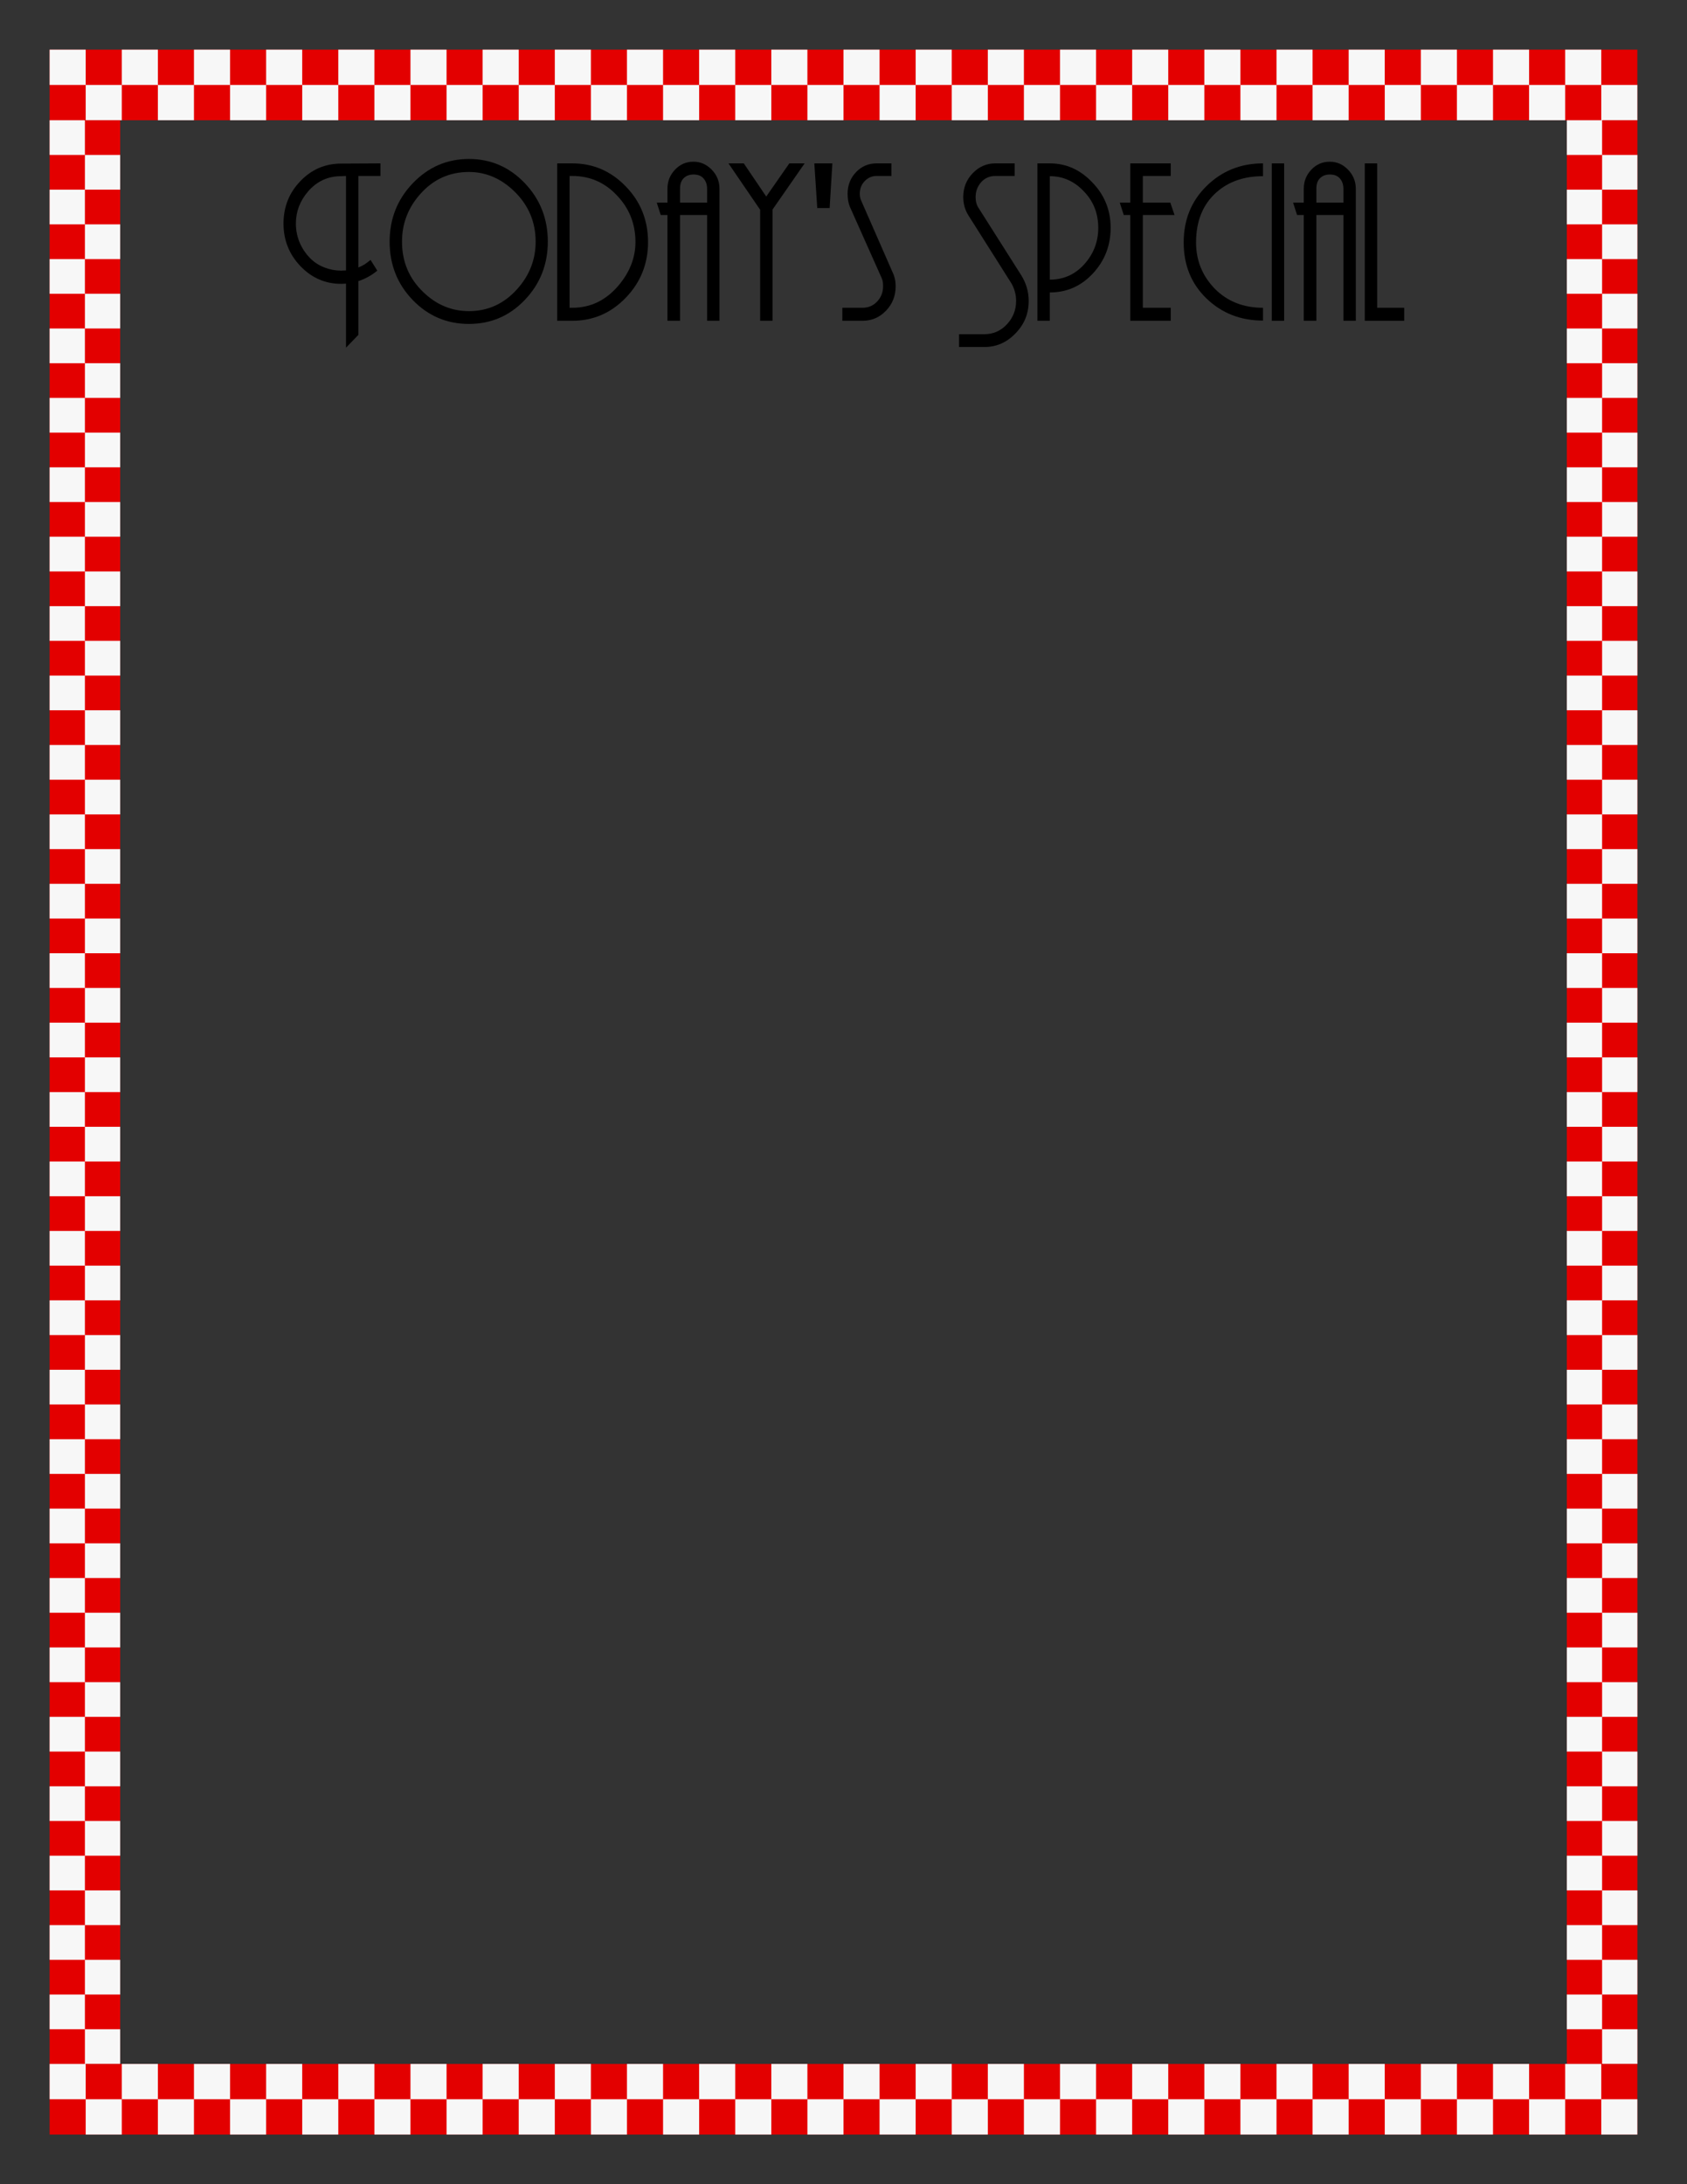 <?xml version="1.0" encoding="UTF-8" standalone="no"?>
<!-- Created with Inkscape (http://www.inkscape.org/) -->
<!-- ClipArt by Arvin61r58 (http://openclipart.org/user-detail/Arvin61r58) -->
<svg id="svg2" xmlns:rdf="http://www.w3.org/1999/02/22-rdf-syntax-ns#" xmlns="http://www.w3.org/2000/svg" viewBox="0 0 765 990" height="11in" width="8.5in" version="1.1" xmlns:cc="http://creativecommons.org/ns#" xmlns:dc="http://purl.org/dc/elements/1.1/">
 <rect x="0" y="0" width="765" height="990" fill="#333333" stroke="none"/>
 <title id="title5615">Today&apos;s Special</title>
 <g id="layer1" transform="translate(0 -62.362)">
  <title id="title4808">Today&apos;s Special  --  by Arvin61r58</title>
  <g id="g5446">
   <path id="path5172" stroke="#000" fill="none" d="m38.808 115.02v881"/>
   <g id="g0040" transform="translate(-37.635 19.25)">
    <path id="path5250" d="m60.135 65.612h32.727v32h-32.727v-32m32.727 0h32.727v32h-32.727v-32m32.727 0h32.727v32h-32.727v-32m32.727 0h32.727v32h-32.727v-32m32.727 0h32.727v32h-32.727v-32m32.727 0h32.727v32h-32.727v-32m32.727 0h32.727v32h-32.727v-32m32.727 0h32.727v32h-32.727v-32m32.727 0h32.727v32h-32.727v-32m32.727 0h32.727v32h-32.727v-32m32.727 0h32.727v32h-32.727v-32m32.727 0h32.727v32h-32.727v-32m32.727 0h32.727v32h-32.727v-32m32.727 0h32.727v32h-32.727v-32m32.727 0h32.727v32h-32.727v-32m32.727 0h32.727v32h-32.727v-32m32.727 0h32.727v32h-32.727v-32m32.727 0h32.727v32h-32.727v-32m32.727 0h32.727v32h-32.727v-32m32.727 0h32.727v32h-32.727v-32m32.727 0h32.727v32h-32.727v-32m32.727 0h32.727v32h-32.727v-32" fill="none"/>
    <path id="path6919" d="m60.135 65.612h32.727v32h-32.727v-32m32.727 0h32.727v32h-32.727v-32m32.727 0h32.727v32h-32.727v-32m32.727 0h32.727v32h-32.727v-32m32.727 0h32.727v32h-32.727v-32m32.727 0h32.727v32h-32.727v-32m32.727 0h32.727v32h-32.727v-32m32.727 0h32.727v32h-32.727v-32m32.727 0h32.727v32h-32.727v-32m32.727 0h32.727v32h-32.727v-32m32.727 0h32.727v32h-32.727v-32m32.727 0h32.727v32h-32.727v-32m32.727 0h32.727v32h-32.727v-32m32.727 0h32.727v32h-32.727v-32m32.727 0h32.727v32h-32.727v-32m32.727 0h32.727v32h-32.727v-32m32.727 0h32.727v32h-32.727v-32m32.727 0h32.727v32h-32.727v-32m32.727 0h32.727v32h-32.727v-32m32.727 0h32.727v32h-32.727v-32m32.727 0h32.727v32h-32.727v-32m32.727 0h32.727v32h-32.727v-32" fill="none"/>
    <g id="g4220" fill-rule="evenodd">
     <path id="path5150" fill="#e30000" d="m60.135 65.612h32.727v32h-32.727v-32m32.727 0h32.727v32h-32.727v-32m32.727 0h32.727v32h-32.727v-32m32.727 0h32.727v32h-32.727v-32m32.727 0h32.727v32h-32.727v-32m32.727 0h32.727v32h-32.727v-32m32.727 0h32.727v32h-32.727v-32m32.727 0h32.727v32h-32.727v-32m32.727 0h32.727v32h-32.727v-32m32.727 0h32.727v32h-32.727v-32m32.727 0h32.727v32h-32.727v-32m32.727 0h32.727v32h-32.727v-32m32.727 0h32.727v32h-32.727v-32m32.727 0h32.727v32h-32.727v-32m32.727 0h32.727v32h-32.727v-32m32.727 0h32.727v32h-32.727v-32m32.727 0h32.727v32h-32.727v-32m32.727 0h32.727v32h-32.727v-32m32.727 0h32.727v32h-32.727v-32m32.727 0h32.727v32h-32.727v-32m32.727 0h32.727v32h-32.727v-32m32.727 0h32.727v32h-32.727v-32"/>
     <path id="path5152" fill="#f7f7f7" d="m60.135 65.612h16.364v16h-16.364v-16m32.727 0h16.364v16h-16.364v-16m32.727 0h16.364v16h-16.364v-16m32.727 0h16.364v16h-16.364v-16m32.727 0h16.364v16h-16.364v-16m32.727 0h16.364v16h-16.364v-16m32.727 0h16.364v16h-16.364v-16m32.727 0h16.364v16h-16.364v-16m32.727 0h16.364v16h-16.364v-16m32.727 0h16.364v16h-16.364v-16m32.727 0h16.364v16h-16.364v-16m32.727 0h16.364v16h-16.364v-16m32.727 0h16.364v16h-16.364v-16m32.727 0h16.364v16h-16.364v-16m32.727 0h16.364v16h-16.364v-16m32.727 0h16.364v16h-16.364v-16m32.727 0h16.364v16h-16.364v-16m32.727 0h16.364v16h-16.364v-16m32.727 0h16.364v16h-16.364v-16m32.727 0h16.364v16h-16.364v-16m32.727 0h16.364v16h-16.364v-16m32.727 0h16.364v16h-16.364v-16"/>
     <path id="path5154" fill="#f7f7f7" d="m76.499 81.612h16.364v16h-16.364v-16m32.727 0h16.364v16h-16.364v-16m32.727 0h16.364v16h-16.364v-16m32.727 0h16.364v16h-16.364v-16m32.727 0h16.364v16h-16.364v-16m32.727 0h16.364v16h-16.364v-16m32.727 0h16.364v16h-16.364v-16m32.727 0h16.364v16h-16.364v-16m32.727 0h16.364v16h-16.364v-16m32.727 0h16.364v16h-16.364v-16m32.727 0h16.364v16h-16.364v-16m32.727 0h16.364v16h-16.364v-16m32.727 0h16.364v16h-16.364v-16m32.727 0h16.364v16h-16.364v-16m32.727 0h16.364v16h-16.364v-16m32.727 0h16.364v16h-16.364v-16m32.727 0h16.364v16h-16.364v-16m32.727 0h16.364v16h-16.364v-16m32.727 0h16.364v16h-16.364v-16m32.727 0h16.364v16h-16.364v-16m32.727 0h16.364v16h-16.364v-16m32.727 0h16.364v16h-16.364v-16"/>
    </g>
   </g>
   <g id="g4924" transform="matrix(-1 0 0 1 96.487 -9.399)">
    <path id="path3008" d="m73.987 126.26v31.464h-32v-31.464h32m0 31.464v31.464h-32v-31.464h32m0 31.464v31.464h-32v-31.464h32m0 31.464v31.464h-32v-31.464h32m0 31.464v31.464h-32v-31.464h32m0 31.464v31.464h-32v-31.464h32m0 31.464v31.464h-32v-31.464h32m0 31.464v31.464h-32v-31.464h32m0 31.464v31.464h-32v-31.464h32m0 31.464v31.464h-32v-31.464h32m0 31.464v31.464h-32v-31.464h32m0 31.464v31.464h-32v-31.464h32m0 31.464v31.464h-32v-31.464h32m0 31.464v31.464h-32v-31.464h32m0 31.464v31.464h-32v-31.464h32m0 31.464v31.464h-32v-31.464h32m0 31.464v31.464h-32v-31.464h32m0 31.464v31.464h-32v-31.464h32m0 31.464v31.464h-32v-31.464h32m0 31.464v31.464h-32v-31.464h32m0 31.464v31.464h-32v-31.464h32m0 31.464v31.464h-32v-31.464h32m0 31.464v31.464h-32v-31.464h32m0 31.464v31.464h-32v-31.464h32m0 31.464v31.464h-32v-31.464h32m0 31.464v31.464h-32v-31.464h32m0 31.464v31.464h-32v-31.464h32m0 31.464v31.464h-32v-31.464h32" fill="none"/>
    <path id="path2480" d="m73.987 126.26v31.464h-32v-31.464h32m0 31.464v31.464h-32v-31.464h32m0 31.464v31.464h-32v-31.464h32m0 31.464v31.464h-32v-31.464h32m0 31.464v31.464h-32v-31.464h32m0 31.464v31.464h-32v-31.464h32m0 31.464v31.464h-32v-31.464h32m0 31.464v31.464h-32v-31.464h32m0 31.464v31.464h-32v-31.464h32m0 31.464v31.464h-32v-31.464h32m0 31.464v31.464h-32v-31.464h32m0 31.464v31.464h-32v-31.464h32m0 31.464v31.464h-32v-31.464h32m0 31.464v31.464h-32v-31.464h32m0 31.464v31.464h-32v-31.464h32m0 31.464v31.464h-32v-31.464h32m0 31.464v31.464h-32v-31.464h32m0 31.464v31.464h-32v-31.464h32m0 31.464v31.464h-32v-31.464h32m0 31.464v31.464h-32v-31.464h32m0 31.464v31.464h-32v-31.464h32m0 31.464v31.464h-32v-31.464h32m0 31.464v31.464h-32v-31.464h32m0 31.464v31.464h-32v-31.464h32m0 31.464v31.464h-32v-31.464h32m0 31.464v31.464h-32v-31.464h32m0 31.464v31.464h-32v-31.464h32m0 31.464v31.464h-32v-31.464h32" fill="none"/>
    <g id="g4228" fill-rule="evenodd">
     <path id="path5394" fill="#e30000" d="m73.987 126.26v31.464h-32v-31.464h32m0 31.464v31.464h-32v-31.464h32m0 31.464v31.464h-32v-31.464h32m0 31.464v31.464h-32v-31.464h32m0 31.464v31.464h-32v-31.464h32m0 31.464v31.464h-32v-31.464h32m0 31.464v31.464h-32v-31.464h32m0 31.464v31.464h-32v-31.464h32m0 31.464v31.464h-32v-31.464h32m0 31.464v31.464h-32v-31.464h32m0 31.464v31.464h-32v-31.464h32m0 31.464v31.464h-32v-31.464h32m0 31.464v31.464h-32v-31.464h32m0 31.464v31.464h-32v-31.464h32m0 31.464v31.464h-32v-31.464h32m0 31.464v31.464h-32v-31.464h32m0 31.464v31.464h-32v-31.464h32m0 31.464v31.464h-32v-31.464h32m0 31.464v31.464h-32v-31.464h32m0 31.464v31.464h-32v-31.464h32m0 31.464v31.464h-32v-31.464h32m0 31.464v31.464h-32v-31.464h32m0 31.464v31.464h-32v-31.464h32m0 31.464v31.464h-32v-31.464h32m0 31.464v31.464h-32v-31.464h32m0 31.464v31.464h-32v-31.464h32m0 31.464v31.464h-32v-31.464h32m0 31.464v31.464h-32v-31.464h32"/>
     <path id="path5396" fill="#f7f7f7" d="m73.987 126.26v15.732h-16v-15.732h16m0 31.464v15.732h-16v-15.732h16m0 31.464v15.732h-16v-15.732h16m0 31.464v15.732h-16v-15.732h16m0 31.464v15.732h-16v-15.732h16m0 31.464v15.732h-16v-15.732h16m0 31.464v15.732h-16v-15.732h16m0 31.464v15.732h-16v-15.732h16m0 31.464v15.732h-16v-15.732h16m0 31.464v15.732h-16v-15.732h16m0 31.464v15.732h-16v-15.732h16m0 31.464v15.732h-16v-15.732h16m0 31.464v15.732h-16v-15.732h16m0 31.464v15.732h-16v-15.732h16m0 31.464v15.732h-16v-15.732h16m0 31.464v15.732h-16v-15.732h16m0 31.464v15.732h-16v-15.732h16m0 31.464v15.732h-16v-15.732h16m0 31.464v15.732h-16v-15.732h16m0 31.464v15.732h-16v-15.732h16m0 31.464v15.732h-16v-15.732h16m0 31.464v15.732h-16v-15.732h16m0 31.464v15.732h-16v-15.732h16m0 31.464v15.732h-16v-15.732h16m0 31.464v15.732h-16v-15.732h16m0 31.464v15.732h-16v-15.732h16m0 31.464v15.732h-16v-15.732h16m0 31.464v15.732h-16v-15.732h16"/>
     <path id="path5398" fill="#f7f7f7" d="m57.987 141.99v15.732h-16v-15.732h16m0 31.464v15.732h-16v-15.732h16m0 31.464v15.732h-16v-15.732h16m0 31.464v15.732h-16v-15.732h16m0 31.464v15.732h-16v-15.732h16m0 31.464v15.732h-16v-15.732h16m0 31.464v15.732h-16v-15.732h16m0 31.464v15.732h-16v-15.732h16m0 31.464v15.732h-16v-15.732h16m0 31.464v15.732h-16v-15.732h16m0 31.464v15.732h-16v-15.732h16m0 31.464v15.732h-16v-15.732h16m0 31.464v15.732h-16v-15.732h16m0 31.464v15.732h-16v-15.732h16m0 31.464v15.732h-16v-15.732h16m0 31.464v15.732h-16v-15.732h16m0 31.464v15.732h-16v-15.732h16m0 31.464v15.732h-16v-15.732h16m0 31.464v15.732h-16v-15.732h16m0 31.464v15.732h-16v-15.732h16m0 31.464v15.732h-16v-15.732h16m0 31.464v15.732h-16v-15.732h16m0 31.464v15.732h-16v-15.732h16m0 31.464v15.732h-16v-15.732h16m0 31.464v15.732h-16v-15.732h16m0 31.464v15.732h-16v-15.732h16m0 31.464v15.732h-16v-15.732h16m0 31.464v15.732h-16v-15.732h16"/>
    </g>
   </g>
   <g id="g5422" transform="matrix(-1 0 0 1 784.49 -9.399)">
    <path id="path5424" d="m73.987 126.26v31.464h-32v-31.464h32m0 31.464v31.464h-32v-31.464h32m0 31.464v31.464h-32v-31.464h32m0 31.464v31.464h-32v-31.464h32m0 31.464v31.464h-32v-31.464h32m0 31.464v31.464h-32v-31.464h32m0 31.464v31.464h-32v-31.464h32m0 31.464v31.464h-32v-31.464h32m0 31.464v31.464h-32v-31.464h32m0 31.464v31.464h-32v-31.464h32m0 31.464v31.464h-32v-31.464h32m0 31.464v31.464h-32v-31.464h32m0 31.464v31.464h-32v-31.464h32m0 31.464v31.464h-32v-31.464h32m0 31.464v31.464h-32v-31.464h32m0 31.464v31.464h-32v-31.464h32m0 31.464v31.464h-32v-31.464h32m0 31.464v31.464h-32v-31.464h32m0 31.464v31.464h-32v-31.464h32m0 31.464v31.464h-32v-31.464h32m0 31.464v31.464h-32v-31.464h32m0 31.464v31.464h-32v-31.464h32m0 31.464v31.464h-32v-31.464h32m0 31.464v31.464h-32v-31.464h32m0 31.464v31.464h-32v-31.464h32m0 31.464v31.464h-32v-31.464h32m0 31.464v31.464h-32v-31.464h32m0 31.464v31.464h-32v-31.464h32" fill="none"/>
    <path id="path5426" d="m73.987 126.26v31.464h-32v-31.464h32m0 31.464v31.464h-32v-31.464h32m0 31.464v31.464h-32v-31.464h32m0 31.464v31.464h-32v-31.464h32m0 31.464v31.464h-32v-31.464h32m0 31.464v31.464h-32v-31.464h32m0 31.464v31.464h-32v-31.464h32m0 31.464v31.464h-32v-31.464h32m0 31.464v31.464h-32v-31.464h32m0 31.464v31.464h-32v-31.464h32m0 31.464v31.464h-32v-31.464h32m0 31.464v31.464h-32v-31.464h32m0 31.464v31.464h-32v-31.464h32m0 31.464v31.464h-32v-31.464h32m0 31.464v31.464h-32v-31.464h32m0 31.464v31.464h-32v-31.464h32m0 31.464v31.464h-32v-31.464h32m0 31.464v31.464h-32v-31.464h32m0 31.464v31.464h-32v-31.464h32m0 31.464v31.464h-32v-31.464h32m0 31.464v31.464h-32v-31.464h32m0 31.464v31.464h-32v-31.464h32m0 31.464v31.464h-32v-31.464h32m0 31.464v31.464h-32v-31.464h32m0 31.464v31.464h-32v-31.464h32m0 31.464v31.464h-32v-31.464h32m0 31.464v31.464h-32v-31.464h32m0 31.464v31.464h-32v-31.464h32" fill="none"/>
    <g id="g4236" fill-rule="evenodd">
     <path id="path5428" fill="#e30000" d="m73.987 126.26v31.464h-32v-31.464h32m0 31.464v31.464h-32v-31.464h32m0 31.464v31.464h-32v-31.464h32m0 31.464v31.464h-32v-31.464h32m0 31.464v31.464h-32v-31.464h32m0 31.464v31.464h-32v-31.464h32m0 31.464v31.464h-32v-31.464h32m0 31.464v31.464h-32v-31.464h32m0 31.464v31.464h-32v-31.464h32m0 31.464v31.464h-32v-31.464h32m0 31.464v31.464h-32v-31.464h32m0 31.464v31.464h-32v-31.464h32m0 31.464v31.464h-32v-31.464h32m0 31.464v31.464h-32v-31.464h32m0 31.464v31.464h-32v-31.464h32m0 31.464v31.464h-32v-31.464h32m0 31.464v31.464h-32v-31.464h32m0 31.464v31.464h-32v-31.464h32m0 31.464v31.464h-32v-31.464h32m0 31.464v31.464h-32v-31.464h32m0 31.464v31.464h-32v-31.464h32m0 31.464v31.464h-32v-31.464h32m0 31.464v31.464h-32v-31.464h32m0 31.464v31.464h-32v-31.464h32m0 31.464v31.464h-32v-31.464h32m0 31.464v31.464h-32v-31.464h32m0 31.464v31.464h-32v-31.464h32m0 31.464v31.464h-32v-31.464h32"/>
     <path id="path5430" fill="#f7f7f7" d="m73.987 126.26v15.732h-16v-15.732h16m0 31.464v15.732h-16v-15.732h16m0 31.464v15.732h-16v-15.732h16m0 31.464v15.732h-16v-15.732h16m0 31.464v15.732h-16v-15.732h16m0 31.464v15.732h-16v-15.732h16m0 31.464v15.732h-16v-15.732h16m0 31.464v15.732h-16v-15.732h16m0 31.464v15.732h-16v-15.732h16m0 31.464v15.732h-16v-15.732h16m0 31.464v15.732h-16v-15.732h16m0 31.464v15.732h-16v-15.732h16m0 31.464v15.732h-16v-15.732h16m0 31.464v15.732h-16v-15.732h16m0 31.464v15.732h-16v-15.732h16m0 31.464v15.732h-16v-15.732h16m0 31.464v15.732h-16v-15.732h16m0 31.464v15.732h-16v-15.732h16m0 31.464v15.732h-16v-15.732h16m0 31.464v15.732h-16v-15.732h16m0 31.464v15.732h-16v-15.732h16m0 31.464v15.732h-16v-15.732h16m0 31.464v15.732h-16v-15.732h16m0 31.464v15.732h-16v-15.732h16m0 31.464v15.732h-16v-15.732h16m0 31.464v15.732h-16v-15.732h16m0 31.464v15.732h-16v-15.732h16m0 31.464v15.732h-16v-15.732h16"/>
     <path id="path5432" fill="#f7f7f7" d="m57.987 141.99v15.732h-16v-15.732h16m0 31.464v15.732h-16v-15.732h16m0 31.464v15.732h-16v-15.732h16m0 31.464v15.732h-16v-15.732h16m0 31.464v15.732h-16v-15.732h16m0 31.464v15.732h-16v-15.732h16m0 31.464v15.732h-16v-15.732h16m0 31.464v15.732h-16v-15.732h16m0 31.464v15.732h-16v-15.732h16m0 31.464v15.732h-16v-15.732h16m0 31.464v15.732h-16v-15.732h16m0 31.464v15.732h-16v-15.732h16m0 31.464v15.732h-16v-15.732h16m0 31.464v15.732h-16v-15.732h16m0 31.464v15.732h-16v-15.732h16m0 31.464v15.732h-16v-15.732h16m0 31.464v15.732h-16v-15.732h16m0 31.464v15.732h-16v-15.732h16m0 31.464v15.732h-16v-15.732h16m0 31.464v15.732h-16v-15.732h16m0 31.464v15.732h-16v-15.732h16m0 31.464v15.732h-16v-15.732h16m0 31.464v15.732h-16v-15.732h16m0 31.464v15.732h-16v-15.732h16m0 31.464v15.732h-16v-15.732h16m0 31.464v15.732h-16v-15.732h16m0 31.464v15.732h-16v-15.732h16m0 31.464v15.732h-16v-15.732h16"/>
    </g>
   </g>
   <g id="g5434" transform="translate(-37.635 932.25)">
    <path id="path5436" d="m60.135 65.612h32.727v32h-32.727v-32m32.727 0h32.727v32h-32.727v-32m32.727 0h32.727v32h-32.727v-32m32.727 0h32.727v32h-32.727v-32m32.727 0h32.727v32h-32.727v-32m32.727 0h32.727v32h-32.727v-32m32.727 0h32.727v32h-32.727v-32m32.727 0h32.727v32h-32.727v-32m32.727 0h32.727v32h-32.727v-32m32.727 0h32.727v32h-32.727v-32m32.727 0h32.727v32h-32.727v-32m32.727 0h32.727v32h-32.727v-32m32.727 0h32.727v32h-32.727v-32m32.727 0h32.727v32h-32.727v-32m32.727 0h32.727v32h-32.727v-32m32.727 0h32.727v32h-32.727v-32m32.727 0h32.727v32h-32.727v-32m32.727 0h32.727v32h-32.727v-32m32.727 0h32.727v32h-32.727v-32m32.727 0h32.727v32h-32.727v-32m32.727 0h32.727v32h-32.727v-32m32.727 0h32.727v32h-32.727v-32" fill="none"/>
    <path id="path5438" d="m60.135 65.612h32.727v32h-32.727v-32m32.727 0h32.727v32h-32.727v-32m32.727 0h32.727v32h-32.727v-32m32.727 0h32.727v32h-32.727v-32m32.727 0h32.727v32h-32.727v-32m32.727 0h32.727v32h-32.727v-32m32.727 0h32.727v32h-32.727v-32m32.727 0h32.727v32h-32.727v-32m32.727 0h32.727v32h-32.727v-32m32.727 0h32.727v32h-32.727v-32m32.727 0h32.727v32h-32.727v-32m32.727 0h32.727v32h-32.727v-32m32.727 0h32.727v32h-32.727v-32m32.727 0h32.727v32h-32.727v-32m32.727 0h32.727v32h-32.727v-32m32.727 0h32.727v32h-32.727v-32m32.727 0h32.727v32h-32.727v-32m32.727 0h32.727v32h-32.727v-32m32.727 0h32.727v32h-32.727v-32m32.727 0h32.727v32h-32.727v-32m32.727 0h32.727v32h-32.727v-32m32.727 0h32.727v32h-32.727v-32" fill="none"/>
    <g id="g4244" fill-rule="evenodd">
     <path id="path5440" fill="#e30000" d="m60.135 65.612h32.727v32h-32.727v-32m32.727 0h32.727v32h-32.727v-32m32.727 0h32.727v32h-32.727v-32m32.727 0h32.727v32h-32.727v-32m32.727 0h32.727v32h-32.727v-32m32.727 0h32.727v32h-32.727v-32m32.727 0h32.727v32h-32.727v-32m32.727 0h32.727v32h-32.727v-32m32.727 0h32.727v32h-32.727v-32m32.727 0h32.727v32h-32.727v-32m32.727 0h32.727v32h-32.727v-32m32.727 0h32.727v32h-32.727v-32m32.727 0h32.727v32h-32.727v-32m32.727 0h32.727v32h-32.727v-32m32.727 0h32.727v32h-32.727v-32m32.727 0h32.727v32h-32.727v-32m32.727 0h32.727v32h-32.727v-32m32.727 0h32.727v32h-32.727v-32m32.727 0h32.727v32h-32.727v-32m32.727 0h32.727v32h-32.727v-32m32.727 0h32.727v32h-32.727v-32m32.727 0h32.727v32h-32.727v-32"/>
     <path id="path5442" fill="#f7f7f7" d="m60.135 65.612h16.364v16h-16.364v-16m32.727 0h16.364v16h-16.364v-16m32.727 0h16.364v16h-16.364v-16m32.727 0h16.364v16h-16.364v-16m32.727 0h16.364v16h-16.364v-16m32.727 0h16.364v16h-16.364v-16m32.727 0h16.364v16h-16.364v-16m32.727 0h16.364v16h-16.364v-16m32.727 0h16.364v16h-16.364v-16m32.727 0h16.364v16h-16.364v-16m32.727 0h16.364v16h-16.364v-16m32.727 0h16.364v16h-16.364v-16m32.727 0h16.364v16h-16.364v-16m32.727 0h16.364v16h-16.364v-16m32.727 0h16.364v16h-16.364v-16m32.727 0h16.364v16h-16.364v-16m32.727 0h16.364v16h-16.364v-16m32.727 0h16.364v16h-16.364v-16m32.727 0h16.364v16h-16.364v-16m32.727 0h16.364v16h-16.364v-16m32.727 0h16.364v16h-16.364v-16m32.727 0h16.364v16h-16.364v-16"/>
     <path id="path5444" fill="#f7f7f7" d="m76.499 81.612h16.364v16h-16.364v-16m32.727 0h16.364v16h-16.364v-16m32.727 0h16.364v16h-16.364v-16m32.727 0h16.364v16h-16.364v-16m32.727 0h16.364v16h-16.364v-16m32.727 0h16.364v16h-16.364v-16m32.727 0h16.364v16h-16.364v-16m32.727 0h16.364v16h-16.364v-16m32.727 0h16.364v16h-16.364v-16m32.727 0h16.364v16h-16.364v-16m32.727 0h16.364v16h-16.364v-16m32.727 0h16.364v16h-16.364v-16m32.727 0h16.364v16h-16.364v-16m32.727 0h16.364v16h-16.364v-16m32.727 0h16.364v16h-16.364v-16m32.727 0h16.364v16h-16.364v-16m32.727 0h16.364v16h-16.364v-16m32.727 0h16.364v16h-16.364v-16m32.727 0h16.364v16h-16.364v-16m32.727 0h16.364v16h-16.364v-16m32.727 0h16.364v16h-16.364v-16m32.727 0h16.364v16h-16.364v-16"/>
    </g>
   </g>
  </g>
  <g id="g5561" transform="matrix(1.057 0 0 1.057 -7.445 -12.434)" fill-rule="evenodd">
   <path id="path5497" d="m170.25 146.22h-9.45v39.24q1.53-0.63 2.7-1.35 1.17-0.81 2.52-1.89l2.88 4.59q-3.51 2.97-8.1 4.5v23.04l-5.31 5.49v-27.45l-2.07 0.09q-10.17 0-17.46-7.56-7.29-7.65-7.29-18.27 0-10.71 7.2-18.18 7.2-7.56 17.55-7.56l16.83-0.09v5.4zm-14.76 40.5v-40.5l-2.07 0.09q-8.64 0-14.31 6.66-5.13 6.03-5.13 13.68 0 4.5 1.8 8.55 1.53 3.42 4.23 6.21 2.7 2.7 6.21 4.05t7.2 1.35l2.07-0.09z"/>
   <path id="path5499" d="m242.06 174.39q0 14.67-9.9 25.02-9.81 10.26-23.94 10.26-14.22 0-24.12-10.26t-9.9-25.02q0-14.67 9.9-25.02 9.99-10.44 24.12-10.44 14.04 0 23.94 10.35t9.9 25.11zm-5.22 0q0-12.69-9.18-21.6-8.55-8.28-19.44-8.28-12.42 0-20.79 9.36-7.92 8.82-7.92 20.52 0 12.87 9.09 21.6 8.46 8.19 19.62 8.19 12.24 0 20.7-9.45 7.92-8.82 7.92-20.34z"/>
   <path id="path5501" d="m285.06 174.57q0 13.95-9.54 23.85t-22.95 9.9h-6.48v-67.5h6.48q13.41 0 22.95 9.9 9.54 9.81 9.54 23.85zm-5.4 0q0-11.7-7.92-19.98-7.83-8.37-19.17-8.37h-1.17v56.52h1.17q11.79 0 19.89-9.63 7.2-8.55 7.2-18.54z"/>
   <path id="path5503" d="m315.71 208.32h-5.31v-45.36h-11.61v45.36h-5.4v-45.36h-2.88l-1.71-5.31h4.59v-5.94q0-4.77 3.24-8.19t7.92-3.42q4.5 0 7.83 3.42t3.33 8.19v56.61zm-5.31-50.67v-5.94q0-2.61-1.44-4.32-1.44-1.8-4.41-1.8-2.52 0-4.14 1.53t-1.62 4.59v5.94h11.61z"/>
   <path id="path5505" d="m352.24 140.82-13.77 19.8v47.7h-5.31v-47.61l-13.59-19.89h6.57l9.63 14.22 9.9-14.22h6.57z"/>
   <path id="path5507" d="m364.14 140.82-1.17 19.17h-5.31l-1.26-19.17h7.74z"/>
   <path id="path5509" d="m391.29 193.56q0 6.12-4.14 10.44t-10.08 4.32h-8.64v-5.58h8.64q3.78 0 6.3-2.7t2.52-6.48q0-1.08-0.09-1.8-0.09-0.81-0.45-1.62l-13.77-30.87q-0.9-2.34-0.9-5.4 0-5.49 3.6-9.27t8.82-3.78h6.39v5.4h-6.39q-2.97 0-5.13 2.25-2.07 2.16-2.07 5.4 0 1.62 0.63 2.97l13.41 30.6q1.35 2.7 1.35 6.12z"/>
   <path id="path5511" d="m448.37 199.77q0 8.19-5.67 13.95-5.58 5.85-13.41 5.85h-10.8v-5.49h10.8q5.76 0 9.72-4.23t3.96-10.08q0-2.25-0.63-4.23-0.54-1.98-1.71-3.78l-18-28.44q-2.34-3.6-2.34-8.1 0-5.94 4.05-10.17t9.72-4.23h8.28v5.4h-8.28q-3.69 0-6.12 2.7-2.34 2.7-2.34 6.3 0 2.97 1.35 4.86l18.27 28.8q3.15 5.13 3.15 10.89z"/>
   <path id="path5513" d="m483.52 168.45q0 11.43-7.65 19.62-7.56 8.1-18.45 8.1v12.15h-5.31v-67.5h5.31q10.53 0 18.27 8.19 7.83 8.1 7.83 19.44zm-5.31 0q0-9.27-6.21-15.66-6.12-6.48-14.58-6.48v44.37q8.82 0 14.76-6.57 6.03-6.66 6.03-15.66z"/>
   <path id="path5515" d="m510.93 162.96h-13.59v39.78h11.97v5.58h-17.37v-45.36h-2.79l-1.71-5.31h4.5v-16.83h17.37v5.4h-11.97v11.43h11.79l1.8 5.31z"/>
   <path id="path5517" d="m548.88 208.23q-14.4 0-24.21-9.45t-9.81-24.03 9.81-24.21q9.9-9.72 24.21-9.72v5.49q-12.15 0-19.98 6.93-8.73 7.74-8.73 21.51 0 11.52 8.01 19.8 8.1 8.19 20.7 8.19v5.49z"/>
   <path id="path5519" d="m557.96 208.32h-5.31v-67.5h5.31v67.5z"/>
   <path id="path5521" d="m588.7 208.32h-5.31v-45.36h-11.61v45.36h-5.4v-45.36h-2.88l-1.71-5.31h4.59v-5.94q0-4.77 3.24-8.19t7.92-3.42q4.5 0 7.83 3.42t3.33 8.19v56.61zm-5.31-50.67v-5.94q0-2.61-1.44-4.32-1.44-1.8-4.41-1.8-2.52 0-4.14 1.53t-1.62 4.59v5.94h11.61z"/>
   <path id="path5523" d="m609.47 208.32h-16.92v-67.5h5.31v61.92h11.61v5.58z"/>
  </g>
 </g>
</svg>
